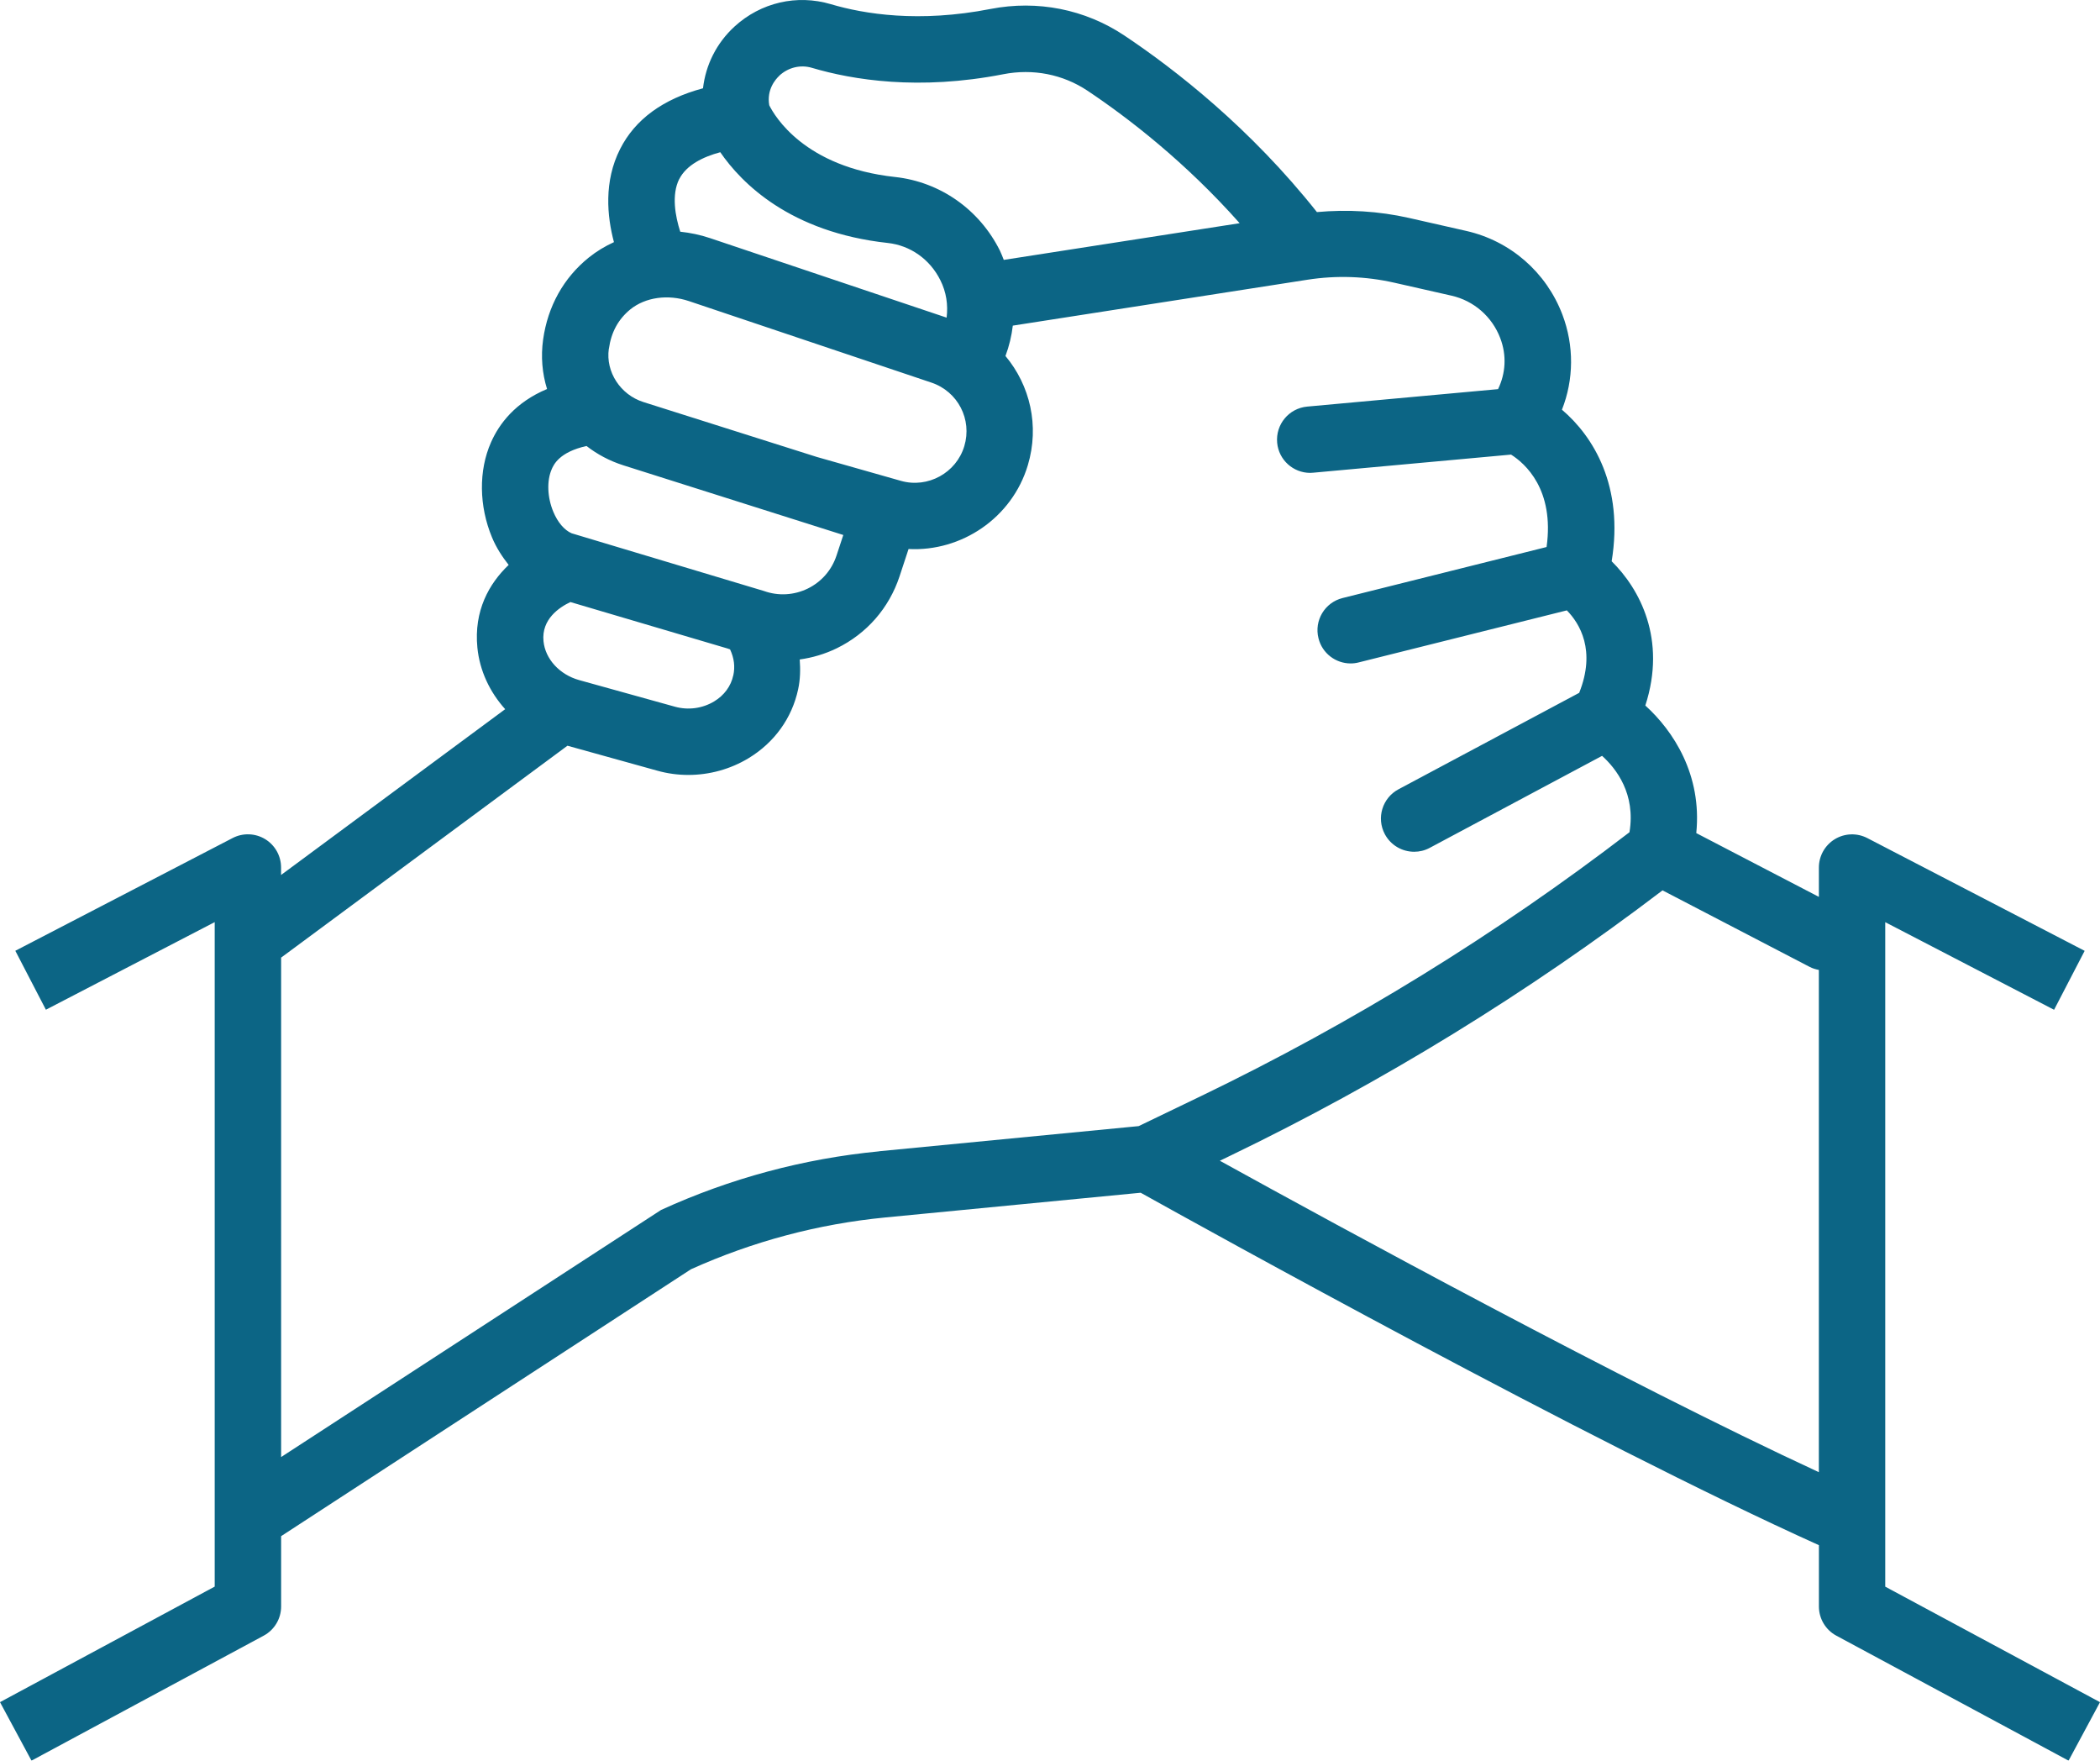 <?xml version="1.0" encoding="UTF-8"?> <svg xmlns="http://www.w3.org/2000/svg" viewBox="0 0 68 57"> <title>Partner</title> <g fill="none" fill-rule="evenodd"> <path d="M39.5 37.578l.332-.16c4.936-2.38 9.64-5.273 14.002-8.593l4.762 2.476c.097.052.2.08.3.1v16.26c-6.29-2.913-15.528-7.947-19.395-10.082zm-11.036-.304c-2.447.237-4.82.875-7.057 1.897l-12.304 8V31.002l9.272-6.86 2.908.808c.33.093.668.138 1.006.138.68 0 1.357-.184 1.947-.54.837-.506 1.408-1.298 1.608-2.23.07-.32.076-.645.052-.968.41-.057.816-.176 1.202-.364.97-.474 1.69-1.3 2.03-2.326l.292-.886c1.71.09 3.35-1.003 3.862-2.712.384-1.28.07-2.587-.724-3.537.12-.32.198-.648.238-.983l9.542-1.486c.938-.146 1.884-.113 2.81.096l1.854.42c.722.164 1.312.677 1.577 1.373.214.557.177 1.14-.07 1.653l-6.18.565c-.592.054-1.027.577-.973 1.17.05.557.52.976 1.07.976.032 0 .065-.003.1-.006l6.404-.586c.453.286 1.41 1.127 1.15 2.992l-6.606 1.652c-.576.143-.925.727-.78 1.302.12.49.56.815 1.04.815.087 0 .175-.01.262-.033l6.74-1.685c.415.423.95 1.294.4 2.67l-5.85 3.122c-.525.28-.723.93-.443 1.455.194.362.565.568.95.568.17 0 .343-.04.504-.127l5.58-2.978c.463.418 1.092 1.234.887 2.473-4.31 3.307-8.973 6.178-13.866 8.538l-2.027.976-8.406.814zm-4.72-15.41c-.074.348-.294.648-.62.844-.377.227-.836.29-1.265.172l-3.107-.863c-.633-.177-1.097-.683-1.153-1.26-.07-.71.513-1.097.872-1.266l5.082 1.502.087.03c.133.287.166.56.105.843zm-5.88-6.673c.066-.148.247-.557 1.128-.752.348.27.75.485 1.195.626l7.12 2.255-.22.666c-.155.47-.486.85-.93 1.068-.448.217-.95.246-1.417.08l-6.232-1.87c-.234-.103-.448-.352-.59-.693-.196-.467-.217-1.008-.053-1.38zm1.852-3.898c.076-.543.306-.96.698-1.28.487-.39 1.213-.494 1.895-.265l7.85 2.638c.858.288 1.326 1.192 1.066 2.058-.26.867-1.182 1.37-2.05 1.124l-2.727-.775-5.614-1.777c-.745-.236-1.226-.977-1.12-1.723zm2.28-5.497c.232-.456.77-.718 1.327-.868.688 1 2.26 2.593 5.426 2.938.73.08 1.365.53 1.7 1.204.195.388.254.8.203 1.213l-7.66-2.574c-.32-.108-.643-.173-.965-.208-.16-.498-.29-1.196-.032-1.707zm3.242-3.35c.29-.265.683-.36 1.053-.25 1.316.39 3.457.742 6.197.207.96-.188 1.927.002 2.725.533 1.33.888 3.175 2.314 4.928 4.29l-7.638 1.188c-.04-.1-.078-.203-.126-.302-.664-1.33-1.933-2.223-3.395-2.382-2.94-.32-3.903-1.98-4.073-2.322-.088-.507.2-.84.33-.96zm35.808 48.92V29.855l5.467 2.836.99-1.908-7.036-3.65c-.334-.173-.733-.16-1.054.035-.32.195-.516.543-.516.918v.95l-3.97-2.065c.19-1.89-.745-3.31-1.65-4.13.697-2.148-.185-3.78-1.09-4.67.398-2.432-.59-4.04-1.61-4.907.385-.975.398-2.072.013-3.083-.522-1.37-1.685-2.382-3.112-2.705l-1.853-.42c-.984-.222-1.985-.28-2.982-.19-2.15-2.71-4.567-4.603-6.238-5.718C35.132.3 33.595-.005 32.075.29c-2.315.453-4.09.166-5.173-.155-1.097-.324-2.264-.056-3.116.723-.585.536-.935 1.244-1.022 2-1.292.347-2.197 1.003-2.684 1.966-.533 1.05-.422 2.18-.2 3.015-.288.132-.564.297-.816.5-.814.657-1.325 1.574-1.477 2.65-.078.554-.03 1.1.127 1.605-1.033.433-1.553 1.132-1.815 1.727-.405.912-.39 2.063.034 3.08.14.335.33.624.538.888-.636.605-1.13 1.484-1.013 2.678.074.746.4 1.437.9 1.992l-7.257 5.368v-.243c0-.375-.195-.723-.516-.918-.32-.194-.72-.208-1.053-.035l-7.036 3.65.99 1.908 5.466-2.836v21.512L0 55.106 1.02 57l7.518-4.046c.348-.187.565-.55.565-.946v-2.276l13.27-8.64c1.997-.9 4.116-1.467 6.298-1.678l8.265-.8c2.043 1.138 14.517 8.055 21.962 11.41v1.984c0 .395.217.76.565.946L66.982 57 68 55.107l-6.954-3.74z" fill="#0C6585" mask="url(#a)"></path> </g> </svg> 